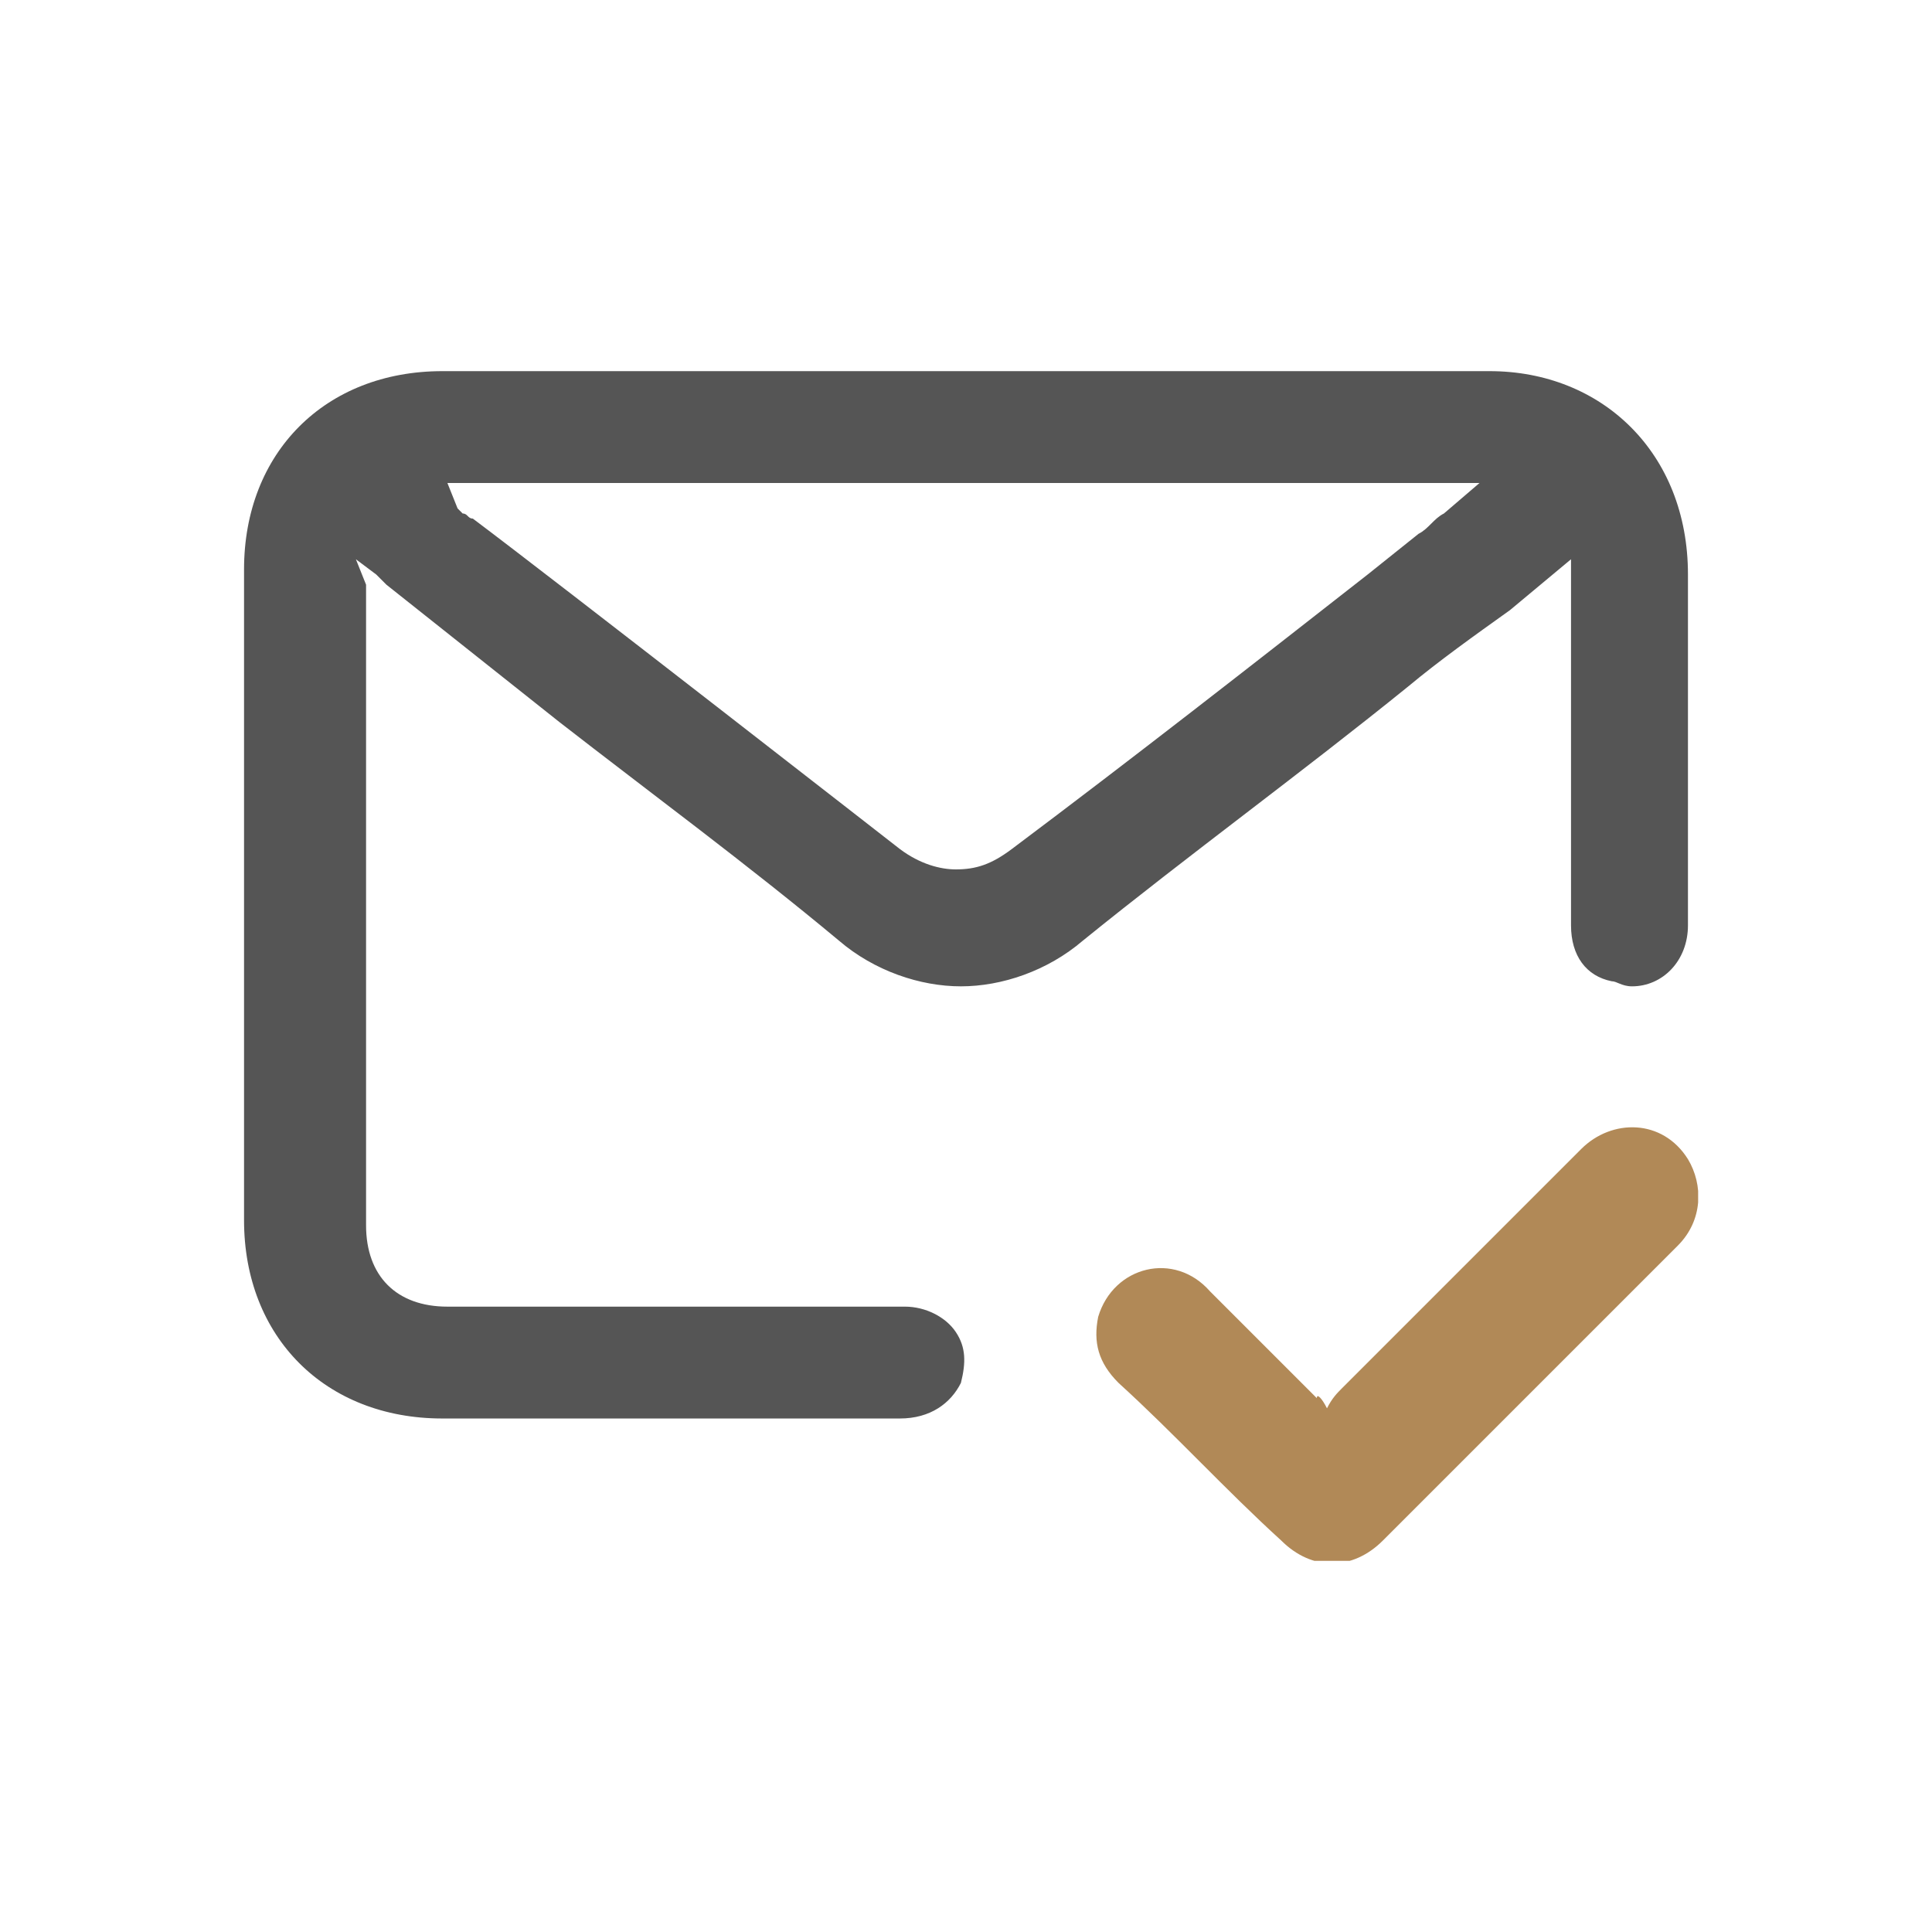 <?xml version="1.0" encoding="utf-8"?>
<!-- Generator: Adobe Illustrator 28.1.0, SVG Export Plug-In . SVG Version: 6.00 Build 0)  -->
<svg version="1.1" id="Layer_1" xmlns="http://www.w3.org/2000/svg" xmlns:xlink="http://www.w3.org/1999/xlink" x="0px" y="0px"
	 viewBox="0 0 38 38" style="enable-background:new 0 0 38 38;" xml:space="preserve">
<style type="text/css">
	.st0{clip-path:url(#SVGID_00000125604593826375781140000011601273122061430682_);fill:#B18957;}
	.st1{clip-path:url(#SVGID_00000125604593826375781140000011601273122061430682_);fill:#555555;}
	.st2{clip-path:url(#SVGID_00000023990127459408083160000017542341570104710315_);fill:#555555;}
	.st3{clip-path:url(#SVGID_00000023990127459408083160000017542341570104710315_);fill:#B18957;}
	.st4{fill:#555555;}
	.st5{fill:#B18957;}
</style>
<g>
	<g>
		<defs>
			<rect id="SVGID_00000066489149884679715250000013911879881933812362_" x="4.7" y="7.3" width="28.7" height="23.4"/>
		</defs>
		<clipPath id="SVGID_00000037669874669724867930000017902902861921769400_">
			<use xlink:href="#SVGID_00000066489149884679715250000013911879881933812362_"  style="overflow:visible;"/>
		</clipPath>
		<path style="clip-path:url(#SVGID_00000037669874669724867930000017902902861921769400_);fill:#555555;" d="M29.3,7.3
			c-3.4,0-6.9,0-10.3,0c-3.4,0-6.9,0-10.3,0c-2.3,0-3.9,1.6-3.9,3.9c0,4,0,8.2,0,12.8c0,2.3,1.6,3.9,3.9,3.9c0.5,0,1,0,1.6,0l2.5,0
			l2.8,0c0.7,0,1.4,0,2.1,0c0.6,0,1-0.3,1.2-0.7c0.1-0.4,0.1-0.7-0.1-1c-0.2-0.3-0.6-0.5-1-0.5c-1.2,0-2.5,0-3.7,0l-3.4,0
			c-0.6,0-1.3,0-1.9,0c-1,0-1.6-0.6-1.6-1.6c0-4.1,0-8.2,0-12.3c0-0.1,0-0.1,0-0.2c0,0,0-0.1,0-0.1L7,11l0.4,0.3
			c0.1,0.1,0.1,0.1,0.2,0.2l3.4,2.7c1.8,1.4,3.7,2.8,5.5,4.3c0.7,0.6,1.6,0.9,2.4,0.9c0.8,0,1.7-0.3,2.4-0.9c2.1-1.7,4.3-3.3,6.4-5
			c0.6-0.5,1.3-1,2-1.5l1.2-1l0,2.5c0,1.6,0,3.1,0,4.7c0,0.6,0.3,1,0.8,1.1c0.1,0,0.2,0.1,0.4,0.1c0.6,0,1.1-0.5,1.1-1.2
			c0-2.2,0-4.5,0-6.9C33.2,8.9,31.5,7.3,29.3,7.3 M28.4,10.1c-0.2,0.1-0.3,0.3-0.5,0.4l-1,0.8c-2.3,1.8-4.6,3.6-7,5.4
			c-0.4,0.3-0.7,0.4-1.1,0.4h0c-0.3,0-0.7-0.1-1.1-0.4c0,0-6.8-5.3-8.4-6.5c-0.1,0-0.1-0.1-0.2-0.1c0,0-0.1-0.1-0.1-0.1L8.8,9.5
			h20.3L28.4,10.1z"/>
		<path style="clip-path:url(#SVGID_00000037669874669724867930000017902902861921769400_);fill:#B18957;" d="M26.1,27.7
			c0.1-0.2,0.2-0.3,0.3-0.4c1.6-1.6,3.1-3.1,4.7-4.7c0.6-0.6,1.6-0.6,2.1,0.2c0.3,0.5,0.3,1.2-0.2,1.7c-1.2,1.2-2.5,2.5-3.7,3.7
			c-0.7,0.7-1.4,1.4-2.1,2.1c-0.6,0.6-1.4,0.6-2,0c-1.1-1-2.1-2.1-3.2-3.1c-0.4-0.4-0.5-0.8-0.4-1.3c0.3-1,1.5-1.3,2.2-0.5
			c0.7,0.7,1.4,1.4,2.1,2.1C25.9,27.4,26,27.5,26.1,27.7"/>
	</g>
</g>
</svg>
